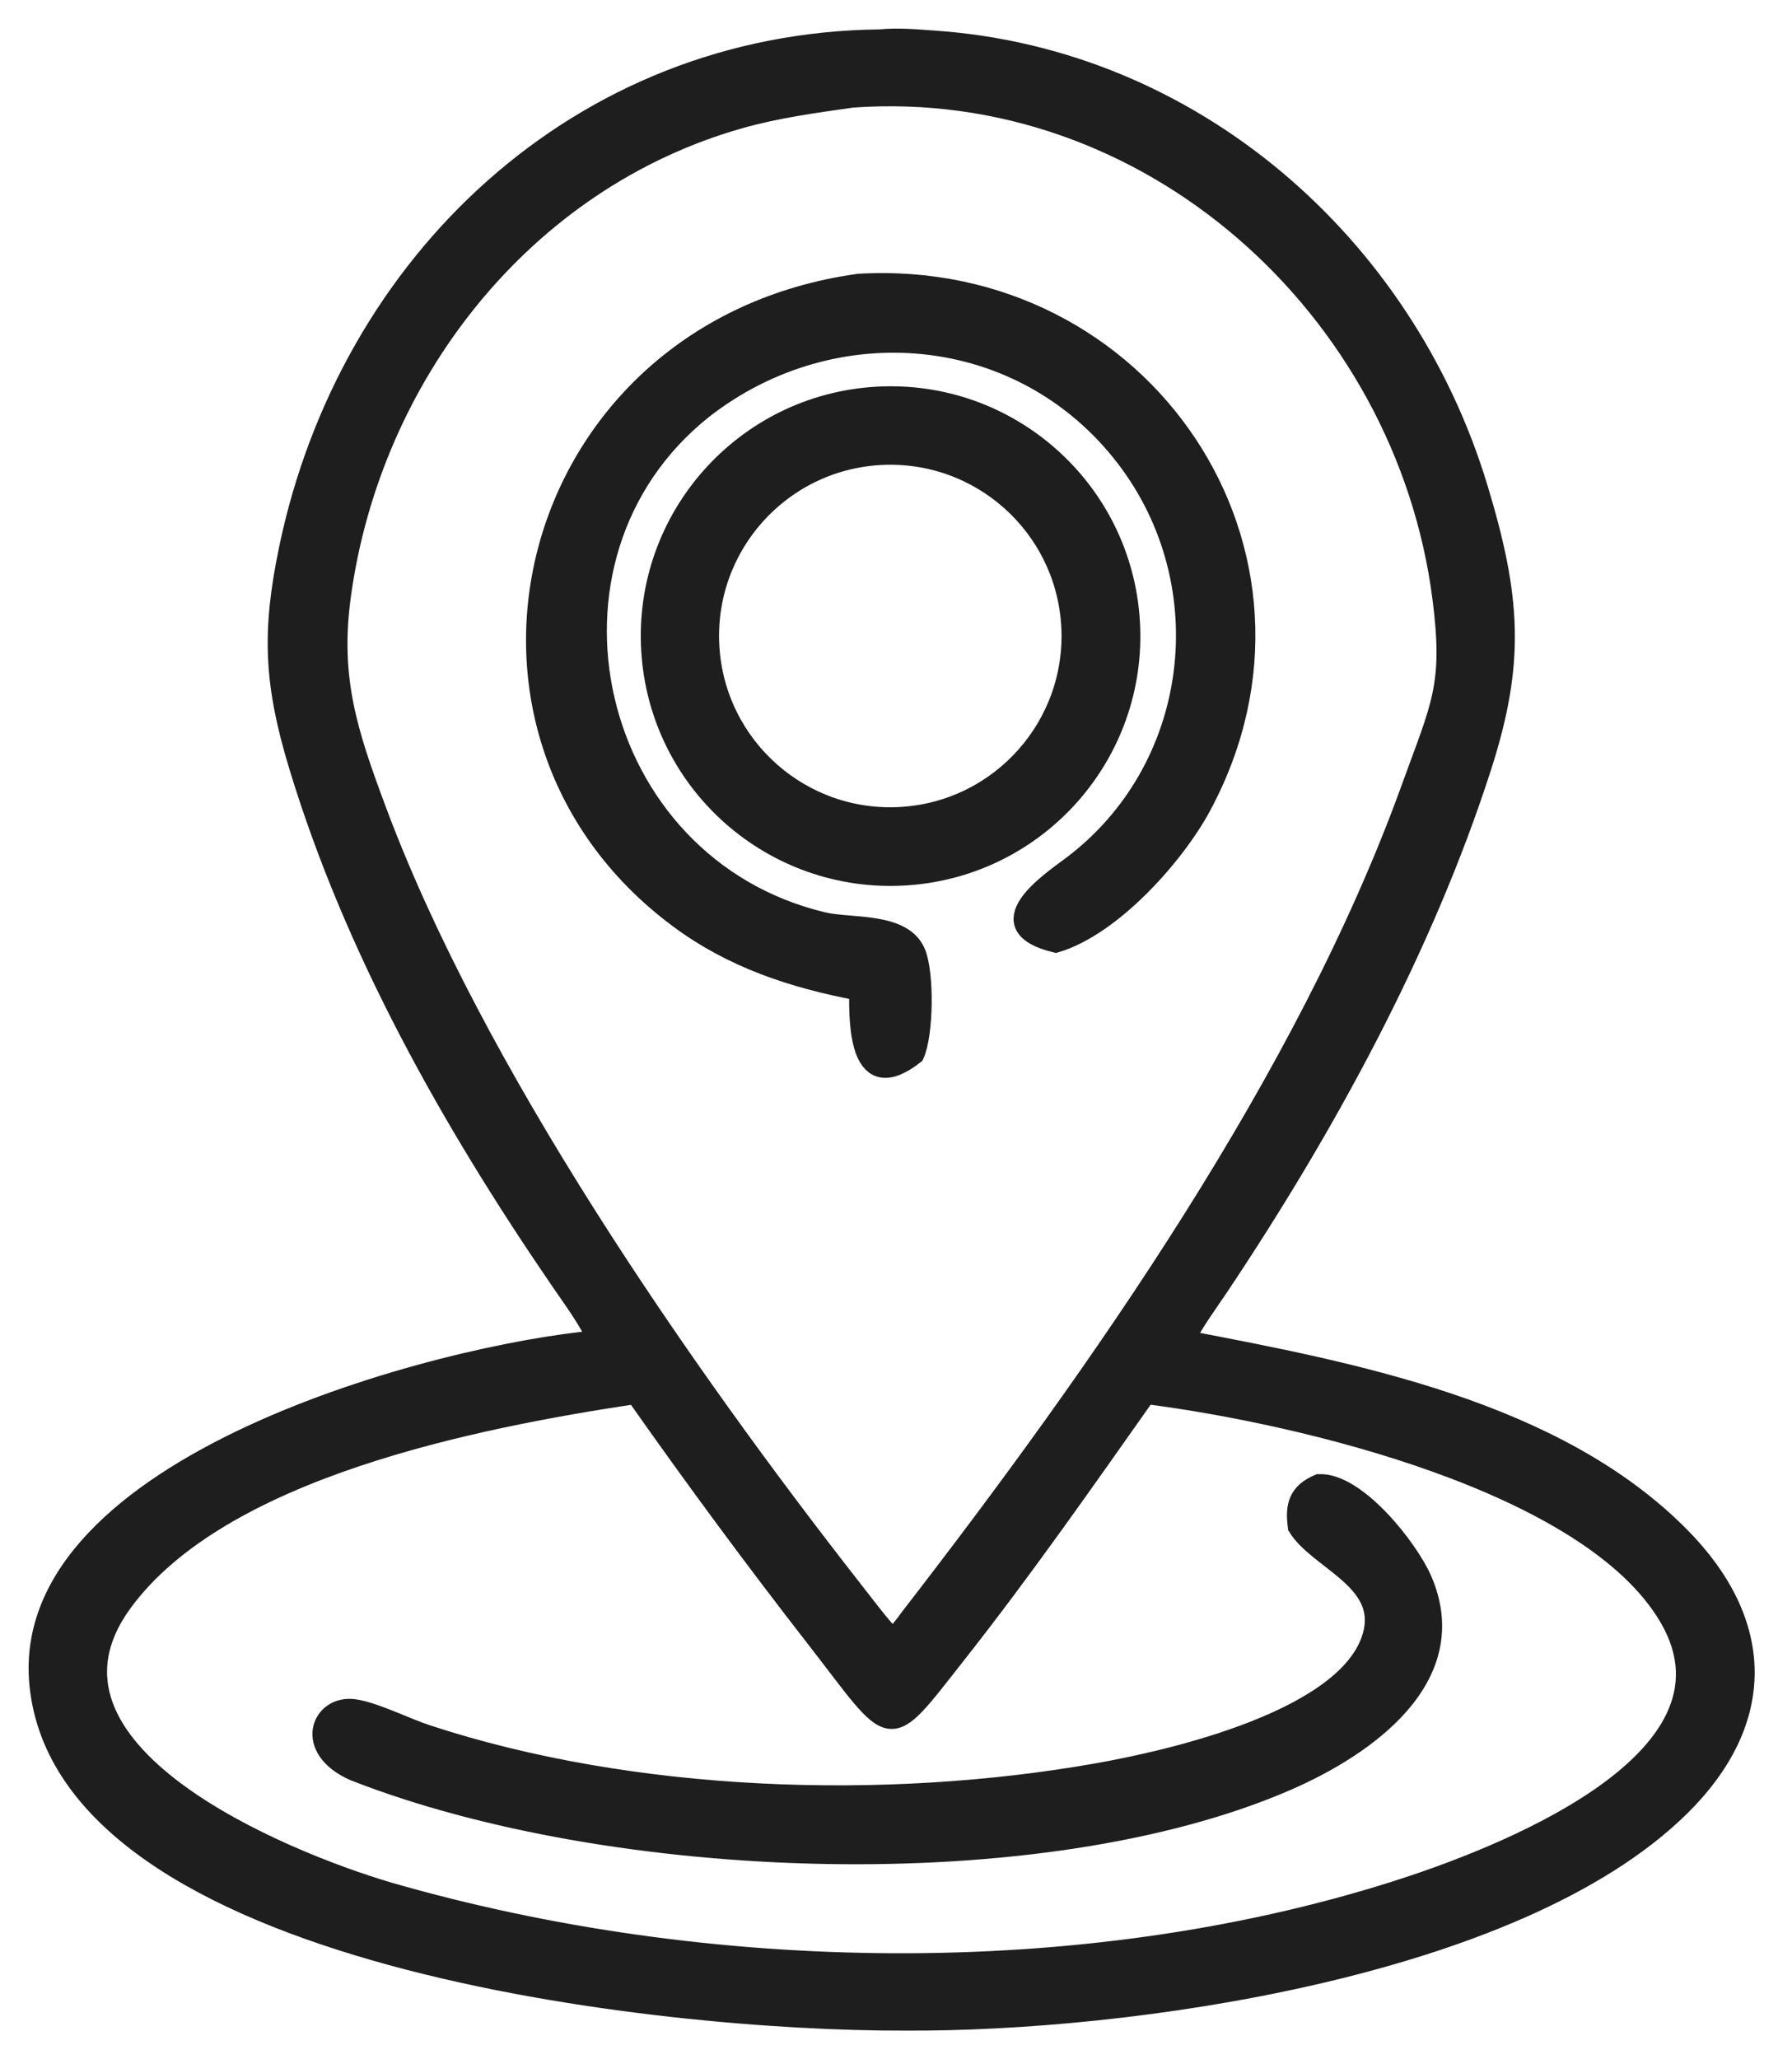 <svg width="47" height="54" viewBox="0 0 47 54" fill="none" xmlns="http://www.w3.org/2000/svg">
<path d="M15.661 35.134C15.395 34.572 15.022 34.075 14.672 33.563C11.831 29.412 9.275 24.883 7.817 20.055C7.17 17.913 7.112 16.557 7.571 14.368C9.14 6.879 15.204 1.106 23.076 1.021C23.548 0.972 24.046 1.02 24.519 1.053C31.261 1.524 36.83 6.377 38.773 12.797C39.639 15.658 39.756 17.347 38.873 20.095C37.344 24.858 34.771 29.564 31.986 33.731C31.692 34.172 31.367 34.605 31.12 35.074L31.089 35.134C35.506 35.977 40.806 36.987 44.069 40.285C46.313 42.553 46.362 45.125 44.072 47.382C39.766 51.625 29.549 53.036 23.72 52.999C17.406 53.021 1.704 51.36 1.02 44.156C0.473 38.402 11.545 35.498 15.661 35.134ZM22.345 2.573C21.355 2.714 20.364 2.849 19.401 3.122C13.72 4.732 9.75 9.859 8.957 15.599C8.654 17.793 9.124 19.21 9.894 21.273C12.431 28.066 17.846 35.908 22.424 41.75C22.745 42.16 23.063 42.591 23.422 42.968C23.562 42.792 23.719 42.617 23.846 42.432C28.848 35.965 34.245 28.286 36.999 20.67C37.786 18.493 38.114 17.992 37.819 15.686C36.844 8.085 30.123 2.011 22.345 2.573ZM30.061 36.569C28.443 38.862 26.831 41.172 25.094 43.376C23.205 45.773 23.494 45.669 21.393 42.967C19.763 40.873 18.19 38.74 16.664 36.569C12.419 37.208 5.782 38.523 3.223 42.023C0.374 45.922 7.43 48.792 10.193 49.607C18.506 52.007 28.37 52.185 36.589 49.58C39.169 48.762 45.969 46.222 43.777 42.434C41.721 38.881 34.14 37.09 30.061 36.569Z" fill="#1E1E1E" stroke="#1E1E1E" stroke-width="0.5"/>
<path d="M22.523 25.989C20.796 25.662 19.208 25.143 17.782 24.079C11.096 19.091 13.815 8.638 22.523 7.429C29.961 6.994 35.075 14.516 31.521 21.136C30.831 22.422 29.178 24.289 27.691 24.732C25.823 24.283 27.505 23.148 28.084 22.716C31.47 20.189 32.076 15.329 29.507 11.991C26.806 8.482 21.878 8.056 18.446 10.733C13.568 14.612 15.418 22.702 21.593 24.17C22.31 24.34 23.692 24.159 24.029 24.988C24.253 25.54 24.235 27.111 23.991 27.658C22.526 28.809 22.509 26.886 22.523 25.989Z" fill="#1E1E1E" stroke="#1E1E1E" stroke-width="0.5"/>
<path d="M23.757 22.969C20.277 23.19 17.278 20.542 17.068 17.061C16.857 13.58 19.515 10.59 22.997 10.39C26.463 10.191 29.437 12.834 29.647 16.3C29.857 19.766 27.223 22.748 23.757 22.969ZM23.081 11.945C20.462 12.094 18.462 14.341 18.618 16.96C18.774 19.578 21.027 21.573 23.645 21.41C26.253 21.247 28.238 19.005 28.083 16.396C27.927 13.788 25.691 11.797 23.081 11.945Z" fill="#1E1E1E" stroke="#1E1E1E" stroke-width="0.5"/>
<path d="M34.027 40.041C33.952 39.487 34.04 39.14 34.588 38.906C35.588 38.86 36.958 40.62 37.307 41.426C38.419 43.992 35.82 45.805 33.773 46.698C27.31 49.517 16.065 49.113 9.283 46.449C7.939 45.855 8.414 44.69 9.285 44.807C9.805 44.877 10.644 45.298 11.194 45.479C16.598 47.255 23.23 47.466 28.77 46.488C30.622 46.162 35.52 45.082 36.014 42.783C36.307 41.417 34.555 40.904 34.027 40.041Z" fill="#1E1E1E" stroke="#1E1E1E" stroke-width="0.5"/>
</svg>
